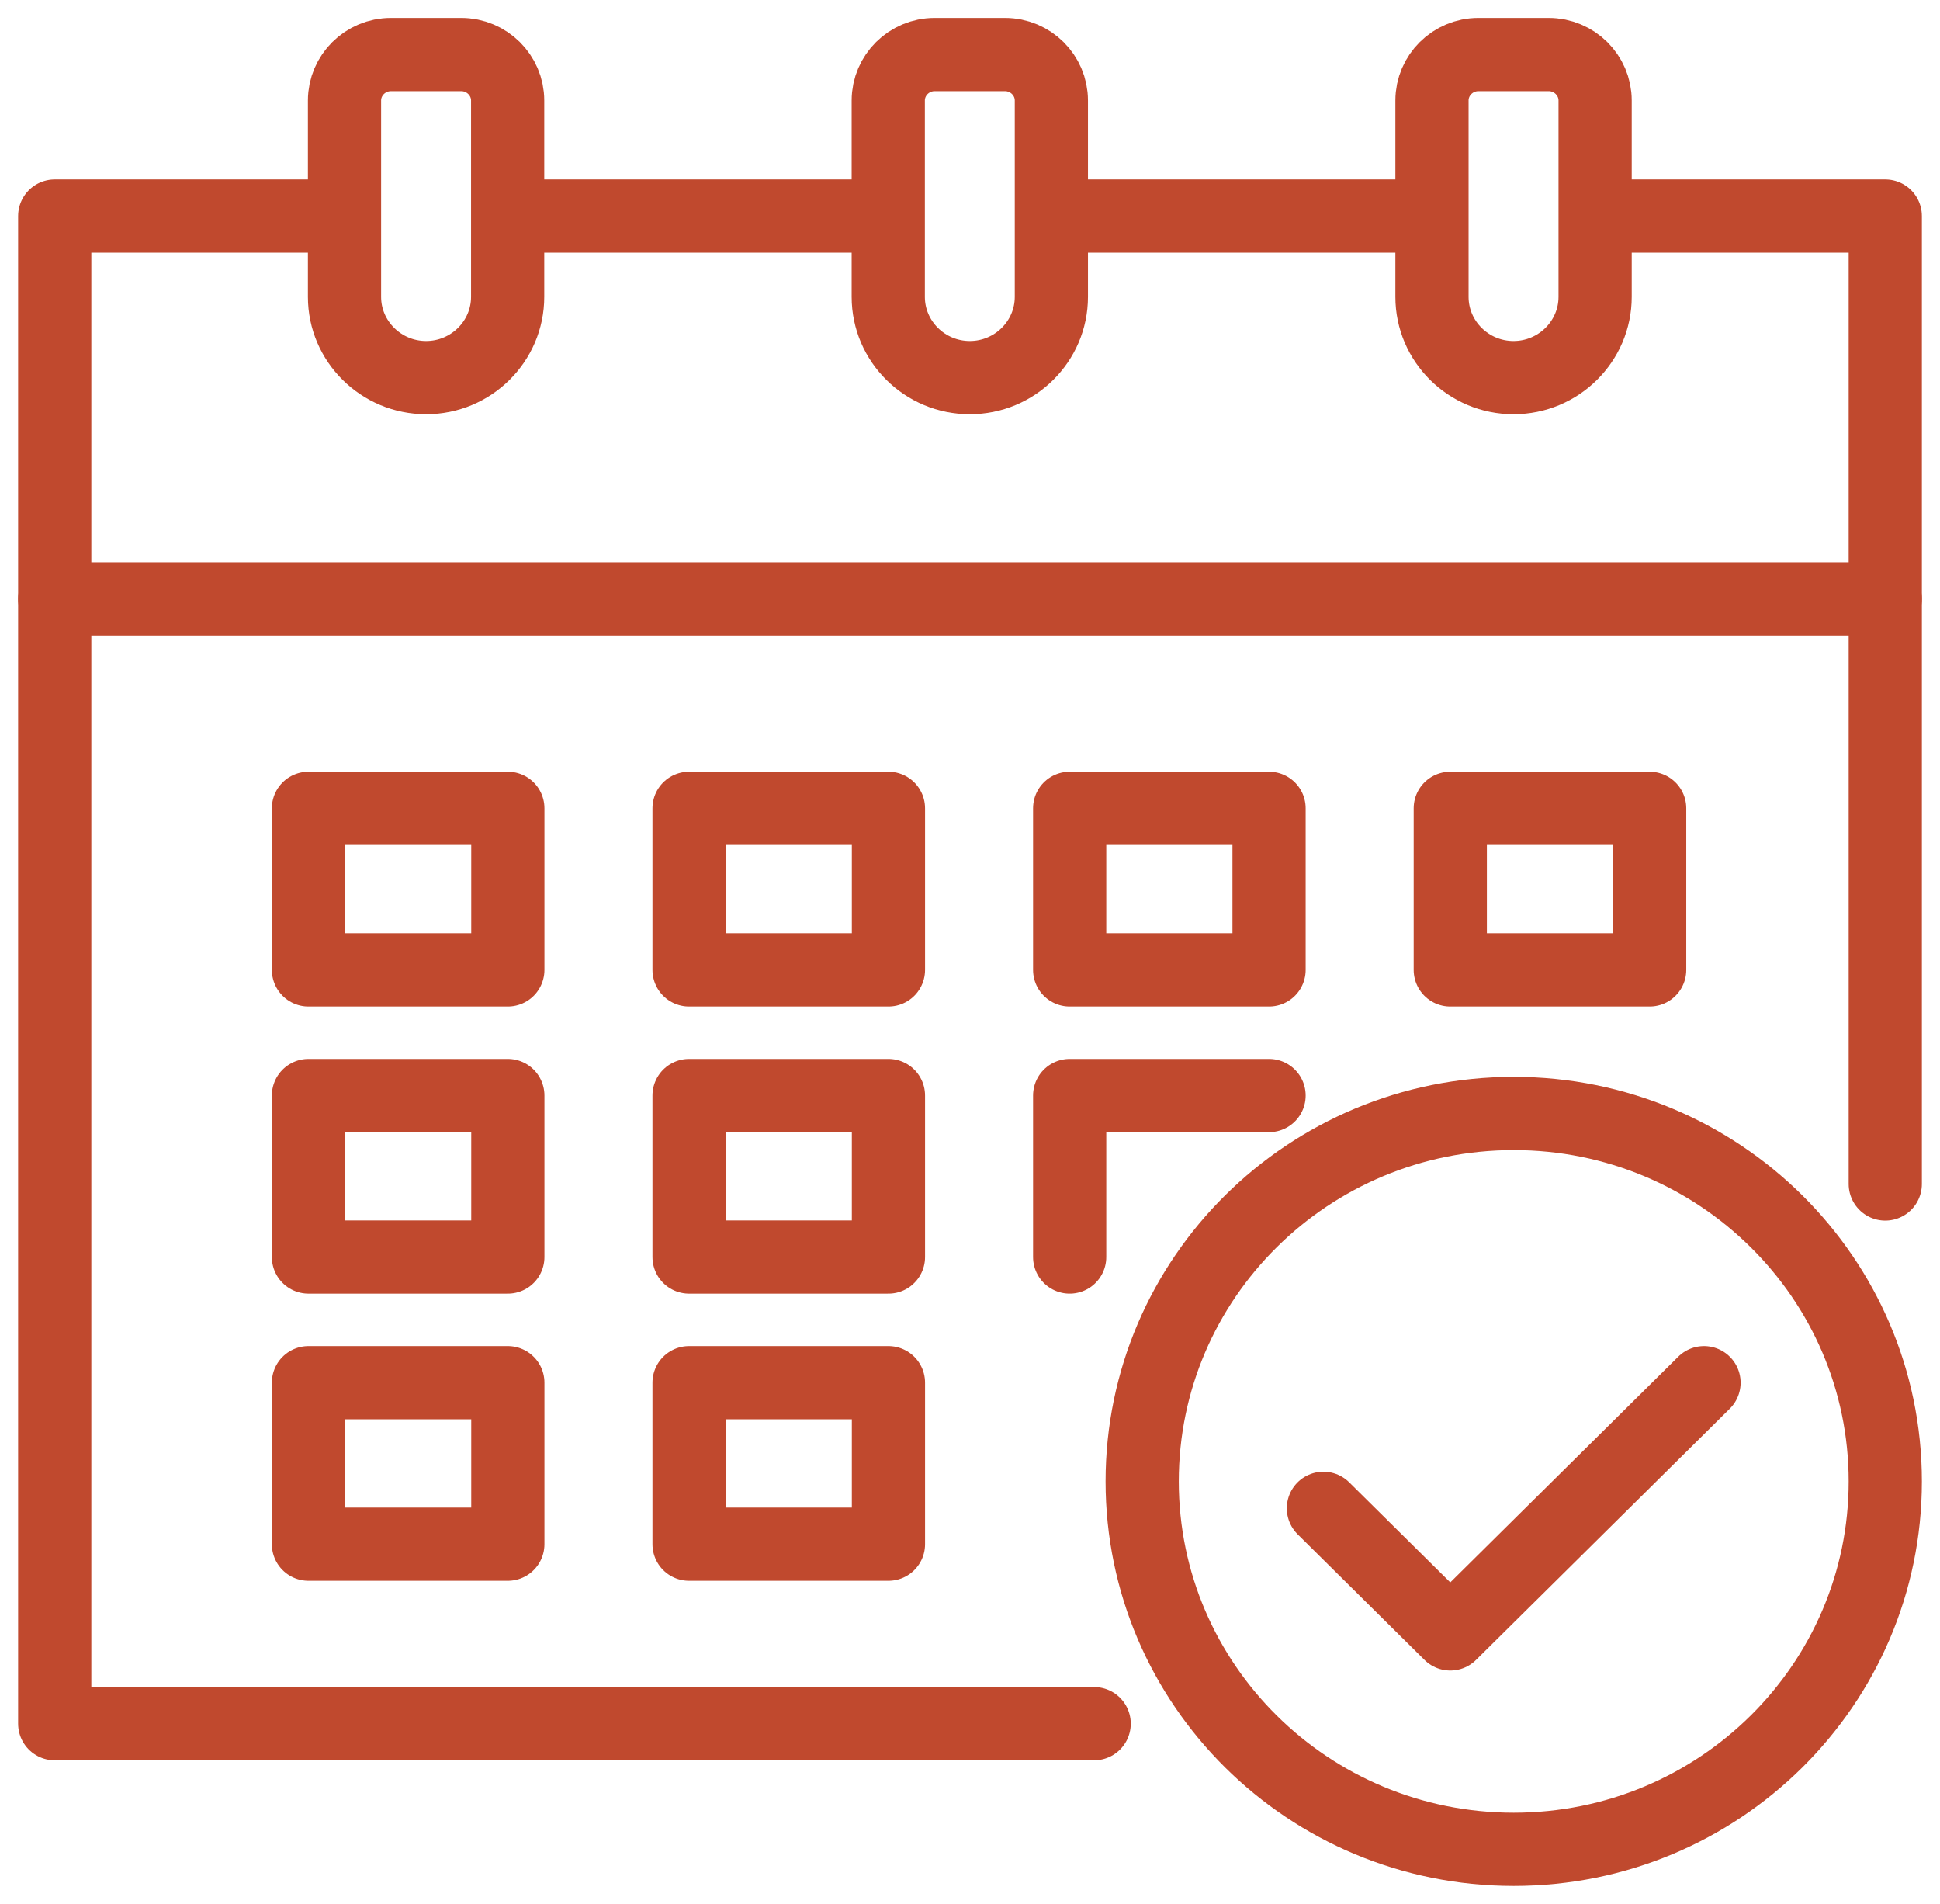 <svg width="53" height="52" viewBox="0 0 53 52" fill="none" xmlns="http://www.w3.org/2000/svg">
<g clip-path="url(#clip0_728_9)">
<path d="M43.672 5.902H51.505V32.338" stroke="#C0492E" stroke-width="2" stroke-linecap="round" stroke-linejoin="round"/>
<path d="M28.802 5.902H39.042" stroke="#C0492E" stroke-width="2" stroke-linecap="round" stroke-linejoin="round"/>
<path d="M13.963 5.902H24.168" stroke="#C0492E" stroke-width="2" stroke-linecap="round" stroke-linejoin="round"/>
<path d="M29.892 47.078H1.495V5.902H9.313" stroke="#C0492E" stroke-width="2" stroke-linecap="round" stroke-linejoin="round"/>
<path d="M41.354 50.51C46.96 50.51 51.505 46.011 51.505 40.461C51.505 34.911 46.96 30.412 41.354 30.412C35.748 30.412 31.204 34.911 31.204 40.461C31.204 46.011 35.748 50.51 41.354 50.51Z" stroke="#C0492E" stroke-width="2" stroke-linecap="round" stroke-linejoin="round"/>
<path d="M36.155 41.196L39.621 44.627L46.553 37.765" stroke="#C0492E" stroke-width="2" stroke-linecap="round" stroke-linejoin="round"/>
<path d="M13.874 22.078H8.427V26.49H13.874V22.078Z" stroke="#C0492E" stroke-width="2" stroke-linecap="round" stroke-linejoin="round"/>
<path d="M24.272 22.078H18.825V26.49H24.272V22.078Z" stroke="#C0492E" stroke-width="2" stroke-linecap="round" stroke-linejoin="round"/>
<path d="M34.67 22.078H29.223V26.49H34.67V22.078Z" stroke="#C0492E" stroke-width="2" stroke-linecap="round" stroke-linejoin="round"/>
<path d="M45.068 22.078H39.621V26.49H45.068V22.078Z" stroke="#C0492E" stroke-width="2" stroke-linecap="round" stroke-linejoin="round"/>
<path d="M13.874 29.922H8.427V34.333H13.874V29.922Z" stroke="#C0492E" stroke-width="2" stroke-linecap="round" stroke-linejoin="round"/>
<path d="M24.272 29.922H18.825V34.333H24.272V29.922Z" stroke="#C0492E" stroke-width="2" stroke-linecap="round" stroke-linejoin="round"/>
<path d="M13.874 37.765H8.427V42.176H13.874V37.765Z" stroke="#C0492E" stroke-width="2" stroke-linecap="round" stroke-linejoin="round"/>
<path d="M24.272 37.765H18.825V42.176H24.272V37.765Z" stroke="#C0492E" stroke-width="2" stroke-linecap="round" stroke-linejoin="round"/>
<path d="M29.223 34.333V29.922H34.67" stroke="#C0492E" stroke-width="2" stroke-linecap="round" stroke-linejoin="round"/>
<path d="M1.495 16.358H51.505" stroke="#C0492E" stroke-width="2" stroke-linecap="round" stroke-linejoin="round"/>
<path d="M10.685 1.49H12.601C13.299 1.49 13.869 2.054 13.869 2.745V8.108C13.869 9.324 12.869 10.314 11.641 10.314C10.413 10.314 9.412 9.324 9.412 8.108V2.745C9.412 2.054 9.982 1.49 10.68 1.49H10.685Z" stroke="#C0492E" stroke-width="2" stroke-linecap="round" stroke-linejoin="round"/>
<path d="M40.394 1.49H42.31C43.008 1.49 43.578 2.054 43.578 2.745V8.108C43.578 9.324 42.577 10.314 41.349 10.314C40.121 10.314 39.121 9.324 39.121 8.108V2.745C39.121 2.054 39.691 1.49 40.389 1.49H40.394Z" stroke="#C0492E" stroke-width="2" stroke-linecap="round" stroke-linejoin="round"/>
<path d="M25.539 1.49H27.456C28.154 1.49 28.723 2.054 28.723 2.745V8.108C28.723 9.324 27.723 10.314 26.495 10.314C25.267 10.314 24.267 9.324 24.267 8.108V2.745C24.267 2.054 24.836 1.49 25.534 1.49H25.539Z" stroke="#C0492E" stroke-width="2" stroke-linecap="round" stroke-linejoin="round"/>
</g>
<defs>
<clipPath id="clip0_728_9">
<rect width="53" height="52" fill="white"/>
</clipPath>
</defs>
</svg>
